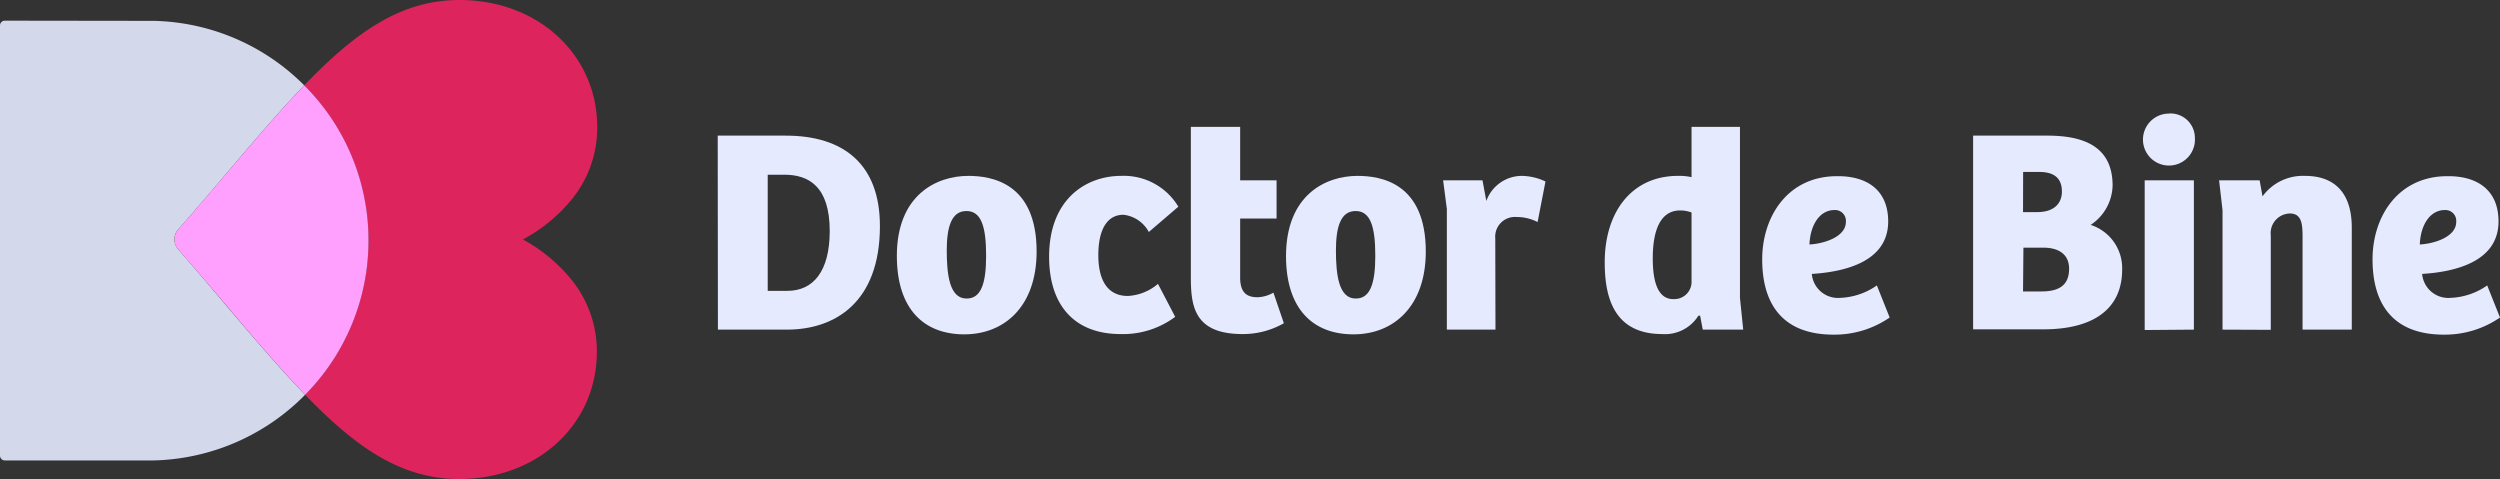 <svg xmlns="http://www.w3.org/2000/svg" viewBox="0 0 254 48.67"><rect x="0" y="0" width="254" height="48.67" fill="#333333" stroke="none"/><defs><style>.cls-1,.cls-2{fill:#e5eaff;}.cls-2{opacity:0.9;}.cls-3{fill:#dd245d;}.cls-4{fill:#ffa0ff;}</style></defs><g id="Layer_2" data-name="Layer 2"><g id="Layer_1-2" data-name="Layer 1"><path class="cls-1" d="M72.92,13.78h6.91c5.89,0,9.57,2.91,9.57,9.19,0,7.71-4.51,10.52-9.46,10.52h-7ZM78,29.55h2c2.64,0,4.3-2,4.3-6.08,0-4.56-2.16-5.72-4.62-5.72H78Z"/><path class="cls-1" d="M98.38,17.87c2.37,0,6.94.71,6.94,7.68,0,5.57-3.26,8.42-7.35,8.42S91.12,31.42,91.12,26C91.12,19.8,95.15,17.87,98.38,17.87ZM100.19,26c0-3-.5-4.56-2-4.56s-2,1.57-2,4,.27,4.89,2,4.89C99.63,30.35,100.19,28.9,100.19,26Z"/><path class="cls-1" d="M117.65,28.84l1.75,3.35a8.86,8.86,0,0,1-5.57,1.75c-4.45,0-7.24-2.7-7.24-7.86,0-5.87,3.77-8.21,7.32-8.21A6.45,6.45,0,0,1,119.72,21l-3,2.57a3.35,3.35,0,0,0-2.58-1.75c-1.63,0-2.55,1.46-2.55,4.1s1,4.15,3,4.15A5.11,5.11,0,0,0,117.65,28.84Z"/><path class="cls-1" d="M126,12.89v5.43h3.7V22.2H126v6c0,1.63.77,2,1.78,2a3.44,3.44,0,0,0,1.6-.47l1.06,3.11a8.35,8.35,0,0,1-4.2,1.1c-5,0-5.25-2.94-5.25-5.9V12.89Z"/><path class="cls-1" d="M137.92,17.87c2.38,0,6.94.71,6.94,7.68,0,5.57-3.26,8.42-7.35,8.42s-6.85-2.55-6.85-7.95C130.66,19.8,134.69,17.87,137.92,17.87ZM139.73,26c0-3-.5-4.56-2-4.56s-2,1.57-2,4,.27,4.89,2,4.89C139.17,30.35,139.73,28.9,139.73,26Z"/><path class="cls-1" d="M151.94,33.49H147V21.22l-.38-2.9h4l.39,2.1a3.84,3.84,0,0,1,3.55-2.55,5.76,5.76,0,0,1,2.46.57l-.8,4.12a4.56,4.56,0,0,0-2.13-.51,2,2,0,0,0-2.17,2.17Z"/><path class="cls-1" d="M171.86,18V12.89h4.92V30.26l.33,3.23H173l-.27-1.42h-.17a4,4,0,0,1-3.68,1.87c-5,0-5.84-3.89-5.84-7.29,0-5.13,2.76-8.78,7.44-8.78A5.51,5.51,0,0,1,171.86,18Zm0,3.59a3.28,3.28,0,0,0-1.15-.21c-2.31,0-2.79,2.64-2.79,4.86s.45,4.15,2.08,4.15a1.76,1.76,0,0,0,1.86-1.63Z"/><path class="cls-1" d="M191.84,22.5c0,4.29-4.86,5.15-7.76,5.33A2.67,2.67,0,0,0,187,30.26,6.94,6.94,0,0,0,190.69,29l1.3,3.26A9.88,9.88,0,0,1,186.3,34c-5.22,0-7.26-3.14-7.26-7.65,0-4.3,2.55-8.45,7.61-8.45C189.77,17.87,191.84,19.38,191.84,22.5Zm-5.45-1.16c-1.48,0-2.46,1.45-2.55,3.5,1.6-.09,3.7-.83,3.7-2.28A1.1,1.1,0,0,0,186.39,21.34Z"/><path class="cls-1" d="M208,13.78c3.55,0,6.64,1,6.64,5.07a4.93,4.93,0,0,1-2.23,4,4.61,4.61,0,0,1,3.2,4.54c0,3.94-2.84,6.07-8,6.07h-7.14V13.78Zm-2.46,7.77H207c1.72,0,2.49-.92,2.49-2.08,0-1.54-1-2-2.31-2h-1.63Zm0,8.06h1.89c2.08,0,2.79-.89,2.79-2.31s-1-2.14-2.64-2.14h-2Z"/><path class="cls-1" d="M220.39,11.53A2.48,2.48,0,0,1,223,14a2.64,2.64,0,1,1-2.63-2.46Zm-2.49,22V18.32h5V33.49Z"/><path class="cls-1" d="M225.81,33.49V21.37l-.35-3.05h4.12l.29,1.63a5.08,5.08,0,0,1,4.33-2.08c2.9,0,4.74,1.63,4.74,5.25V33.49h-5V24c0-1.37-.15-2.31-1.3-2.31a2,2,0,0,0-1.93,2.22v9.6Z"/><path class="cls-1" d="M253.85,22.5c0,4.29-4.86,5.15-7.76,5.33A2.67,2.67,0,0,0,249,30.26,6.94,6.94,0,0,0,252.7,29l1.3,3.26A9.88,9.88,0,0,1,248.31,34c-5.22,0-7.26-3.14-7.26-7.65,0-4.3,2.55-8.45,7.61-8.45C251.78,17.87,253.85,19.38,253.85,22.5Zm-5.45-1.16c-1.48,0-2.46,1.45-2.55,3.5,1.6-.09,3.7-.83,3.7-2.28A1.1,1.1,0,0,0,248.4,21.34Z"/><path class="cls-2" d="M18.1,25.33a1.52,1.52,0,0,1-.24-1.65,1.45,1.45,0,0,1,.24-.35c1.84-2.1,3.56-4.12,5.07-5.9,2.82-3.31,5.34-6.27,7.74-8.76A22.24,22.24,0,0,0,15.65,2.12L.49,2.1A.49.49,0,0,0,0,2.6V46.29a.49.49,0,0,0,.49.49H15.65A22.31,22.31,0,0,0,31,40.11c-2.43-2.52-5-5.51-7.85-8.87C21.65,29.45,19.93,27.43,18.1,25.33Z"/><path class="cls-3" d="M53.13,24.33a16.36,16.36,0,0,0,5.07-4.21,11.49,11.49,0,0,0,2.48-7.19c0-7.37-6-12.93-14-12.93C40.75,0,36.12,3.25,30.91,8.67A22.32,22.32,0,0,1,31,40.11c5.16,5.35,9.77,8.56,15.64,8.56,8,0,14-5.56,14-12.93a11.54,11.54,0,0,0-2.48-7.2A16.5,16.5,0,0,0,53.13,24.33Z"/><path class="cls-4" d="M37.44,24.44A22.22,22.22,0,0,0,30.91,8.67c-2.4,2.49-4.92,5.45-7.74,8.76-1.52,1.78-3.24,3.8-5.07,5.9a1.49,1.49,0,0,0-.38,1,1.47,1.47,0,0,0,.38,1c1.83,2.1,3.55,4.12,5.07,5.91C26,34.6,28.59,37.59,31,40.11A22.25,22.25,0,0,0,37.44,24.44Z"/></g></g></svg>